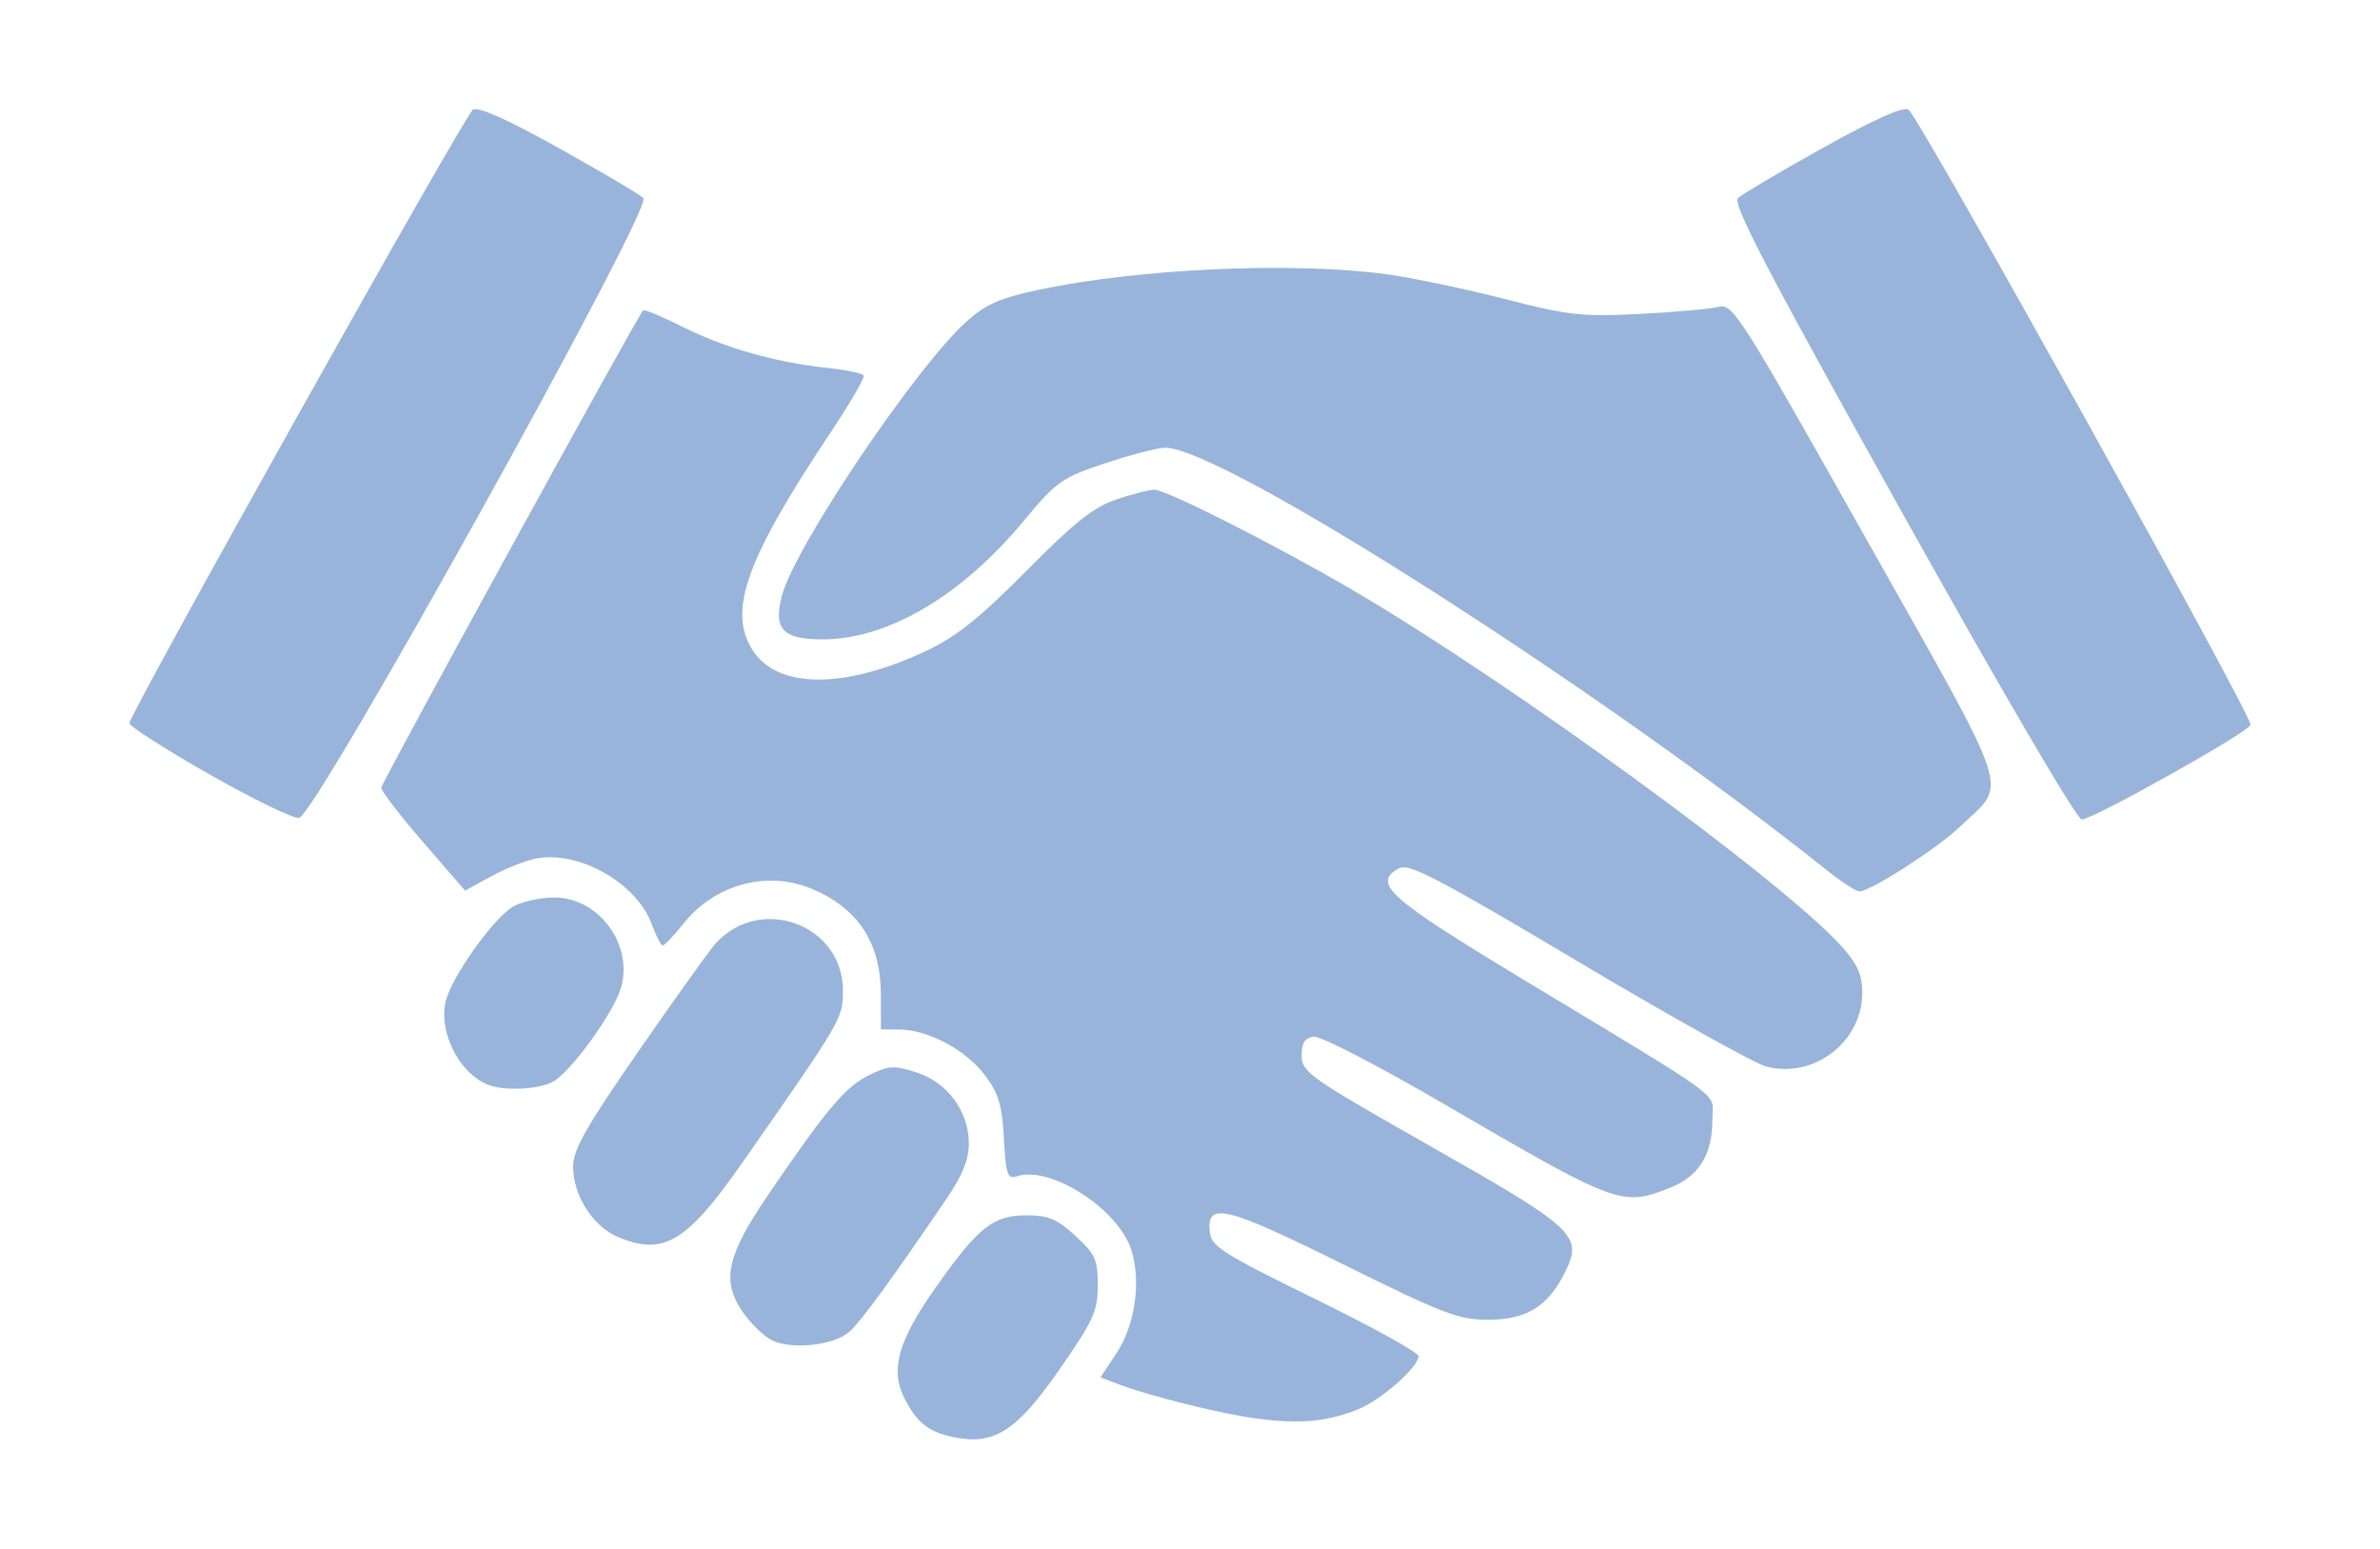 <?xml version="1.0" encoding="UTF-8" standalone="no"?>
<!-- Created with Inkscape (http://www.inkscape.org/) -->

<svg
   width="294.312mm"
   height="191.481mm"
   viewBox="0 0 294.312 191.481"
   version="1.1"
   id="svg5"
   xml:space="preserve"
   inkscape:version="1.2.1 (9c6d41e4, 2022-07-14)"
   sodipodi:docname="station-visits_wht-1.svg"
   xmlns:inkscape="http://www.inkscape.org/namespaces/inkscape"
   xmlns:sodipodi="http://sodipodi.sourceforge.net/DTD/sodipodi-0.dtd"
   xmlns="http://www.w3.org/2000/svg"
   xmlns:svg="http://www.w3.org/2000/svg"><sodipodi:namedview
     id="namedview7"
     pagecolor="#ffffff"
     bordercolor="#666666"
     borderopacity="1.0"
     inkscape:showpageshadow="2"
     inkscape:pageopacity="0.0"
     inkscape:pagecheckerboard="0"
     inkscape:deskcolor="#d1d1d1"
     inkscape:document-units="mm"
     showgrid="false"
     inkscape:zoom="0.2102413"
     inkscape:cx="-737.2481"
     inkscape:cy="499.42614"
     inkscape:window-width="1536"
     inkscape:window-height="932"
     inkscape:window-x="0"
     inkscape:window-y="25"
     inkscape:window-maximized="0"
     inkscape:current-layer="layer1" /><defs
     id="defs2" /><g
     inkscape:label="Layer 1"
     inkscape:groupmode="layer"
     id="layer1"
     transform="translate(110.512,-21.893)"><path
       style="fill:#1e59ae;stroke-width:0.741;fill-opacity:0.45"
       d="m 7.263,199.572 c -2.945,-0.638 -4.389,-1.784 -5.881,-4.669 -1.86,-3.598 -0.887,-7.131 3.792,-13.772 5.308,-7.533 7.108,-8.963 11.279,-8.963 2.664,0 3.745,0.456 6.017,2.538 2.465,2.259 2.77,2.931 2.77,6.117 0,3.191 -0.512,4.318 -4.721,10.384 -5.353,7.716 -8.137,9.472 -13.255,8.364 z m 37.811,-2.244 c -4.537,-0.588 -13.356,-2.779 -17.443,-4.334 l -2.057,-0.783 1.982,-2.996 c 2.317,-3.501 3.085,-8.958 1.806,-12.834 -1.663,-5.038 -9.949,-10.361 -14.084,-9.049 -1.214,0.385 -1.393,-0.122 -1.65,-4.678 -0.238,-4.22 -0.658,-5.594 -2.409,-7.889 -2.348,-3.079 -7,-5.543 -10.51,-5.568 l -2.286,-0.017 -0.004,-4.264 c -0.006,-6.441 -2.795,-10.713 -8.571,-13.126 -5.525,-2.309 -11.965,-0.549 -15.862,4.335 -1.173,1.47 -2.317,2.674 -2.54,2.674 -0.224,3e-5 -0.821,-1.145 -1.327,-2.544 -1.874,-5.182 -9.131,-9.289 -14.455,-8.179 -1.291,0.269 -3.768,1.268 -5.503,2.22 l -3.156,1.731 -5.186,-5.992 c -2.853,-3.295 -5.186,-6.328 -5.186,-6.738 0,-0.57 31.29,-57.611 32.377,-59.025 0.127,-0.165 2.321,0.746 4.874,2.026 5.219,2.615 11.468,4.394 17.827,5.076 2.358,0.253 4.42,0.675 4.583,0.938 0.163,0.264 -1.697,3.468 -4.133,7.122 -10.396,15.592 -12.686,21.962 -9.636,26.807 3.069,4.875 11.436,4.91 21.583,0.09 3.695,-1.755 6.572,-4.06 12.327,-9.873 5.891,-5.951 8.274,-7.845 11.069,-8.798 1.959,-0.667 4.093,-1.214 4.742,-1.214 1.476,0 14.959,6.822 24.417,12.355 19.742,11.549 53.772,36.373 60.737,44.305 1.79,2.038 2.38,3.412 2.38,5.541 0,6.071 -5.97,10.667 -11.864,9.132 -1.427,-0.372 -11.904,-6.215 -23.281,-12.986 -17.207,-10.24 -20.924,-12.183 -22.104,-11.551 -3.432,1.837 -1.427,3.649 15.055,13.603 26.063,15.741 23.657,13.965 23.657,17.463 0,4.341 -1.643,7.015 -5.177,8.429 -5.985,2.395 -6.522,2.198 -27.819,-10.219 -8.384,-4.888 -15.474,-8.555 -16.313,-8.436 -1.093,0.154 -1.483,0.774 -1.483,2.356 0,2.02 0.936,2.677 15.942,11.194 17.962,10.194 18.873,11.049 16.618,15.592 -2.102,4.234 -4.758,5.865 -9.553,5.865 -3.576,0 -5.544,-0.755 -17.862,-6.855 -14.621,-7.24 -16.939,-7.797 -16.496,-3.965 0.204,1.763 1.604,2.649 13.019,8.239 7.035,3.445 12.791,6.633 12.791,7.084 0,1.333 -4.611,5.4 -7.415,6.541 -3.791,1.542 -7.196,1.869 -12.42,1.192 z m -60.224,-9.754 c -1.007,-0.533 -2.621,-2.131 -3.586,-3.553 -2.57,-3.786 -1.894,-6.865 3.131,-14.261 7.173,-10.558 9.636,-13.493 12.504,-14.899 2.481,-1.216 3.12,-1.257 5.9,-0.371 3.846,1.226 6.498,4.82 6.498,8.806 0,1.97 -0.784,3.925 -2.705,6.749 -6.751,9.922 -10.601,15.204 -12.016,16.484 -1.934,1.749 -7.304,2.325 -9.726,1.044 z M -34.251,174.777 c -2.987,-1.299 -5.384,-5.117 -5.388,-8.583 -0.002,-2.151 1.495,-4.801 8.109,-14.352 4.462,-6.442 8.716,-12.391 9.454,-13.22 5.513,-6.193 15.801,-2.448 15.801,5.752 0,3.459 -0.08,3.596 -12.415,21.259 -6.951,9.954 -9.821,11.641 -15.562,9.145 z m -15.771,-18.703 c -3.919,-1.432 -6.61,-7.221 -5.154,-11.083 1.342,-3.559 6.124,-9.977 8.254,-11.079 1.109,-0.574 3.342,-1.043 4.962,-1.043 5.474,0 9.776,5.802 8.249,11.126 -0.924,3.223 -6.449,10.779 -8.596,11.757 -1.915,0.873 -5.768,1.033 -7.716,0.321 z M 115.33,129.45 C 87.25,107.035 40.624,77.258 33.605,77.258 c -0.928,0 -4.273,0.861 -7.435,1.914 -5.425,1.807 -5.996,2.212 -10.17,7.23 -7.621,9.16 -16.643,14.484 -24.658,14.549 -5.06,0.041 -6.298,-1.281 -5.137,-5.485 C -12.09,89.292 2.784,67.236 9.016,61.641 11.378,59.52 13.117,58.754 17.857,57.744 30.331,55.087 49.443,54.229 60.963,55.808 c 3.19,0.437 9.745,1.808 14.567,3.046 7.91,2.031 9.542,2.212 16.684,1.858 4.354,-0.216 8.75,-0.608 9.77,-0.87 1.776,-0.458 2.538,0.737 18.273,28.674 18.442,32.743 17.526,29.944 11.633,35.575 -2.864,2.736 -11.105,8.037 -12.481,8.027 -0.408,-0.003 -2.243,-1.204 -4.078,-2.669 z M -84.687,117.604 c -5.404,-3.081 -9.825,-5.905 -9.825,-6.276 0,-1.155 41.448,-75.186 42.474,-75.865 0.65,-0.43 4.151,1.129 10.577,4.709 5.283,2.943 10.014,5.739 10.514,6.212 1.235,1.169 -40.55,76.386 -42.58,76.649 -0.734,0.095 -5.756,-2.348 -11.16,-5.429 z M 124.684,85.244 C 108.08,55.485 103.688,47.069 104.405,46.39 c 0.503,-0.477 5.237,-3.276 10.52,-6.219 6.427,-3.581 9.926,-5.139 10.577,-4.709 1.305,0.862 42.605,75.138 42.296,76.067 -0.314,0.943 -19.512,11.701 -20.88,11.701 -0.602,0 -9.96,-15.989 -22.234,-37.986 z"
       id="path194" /></g></svg>
